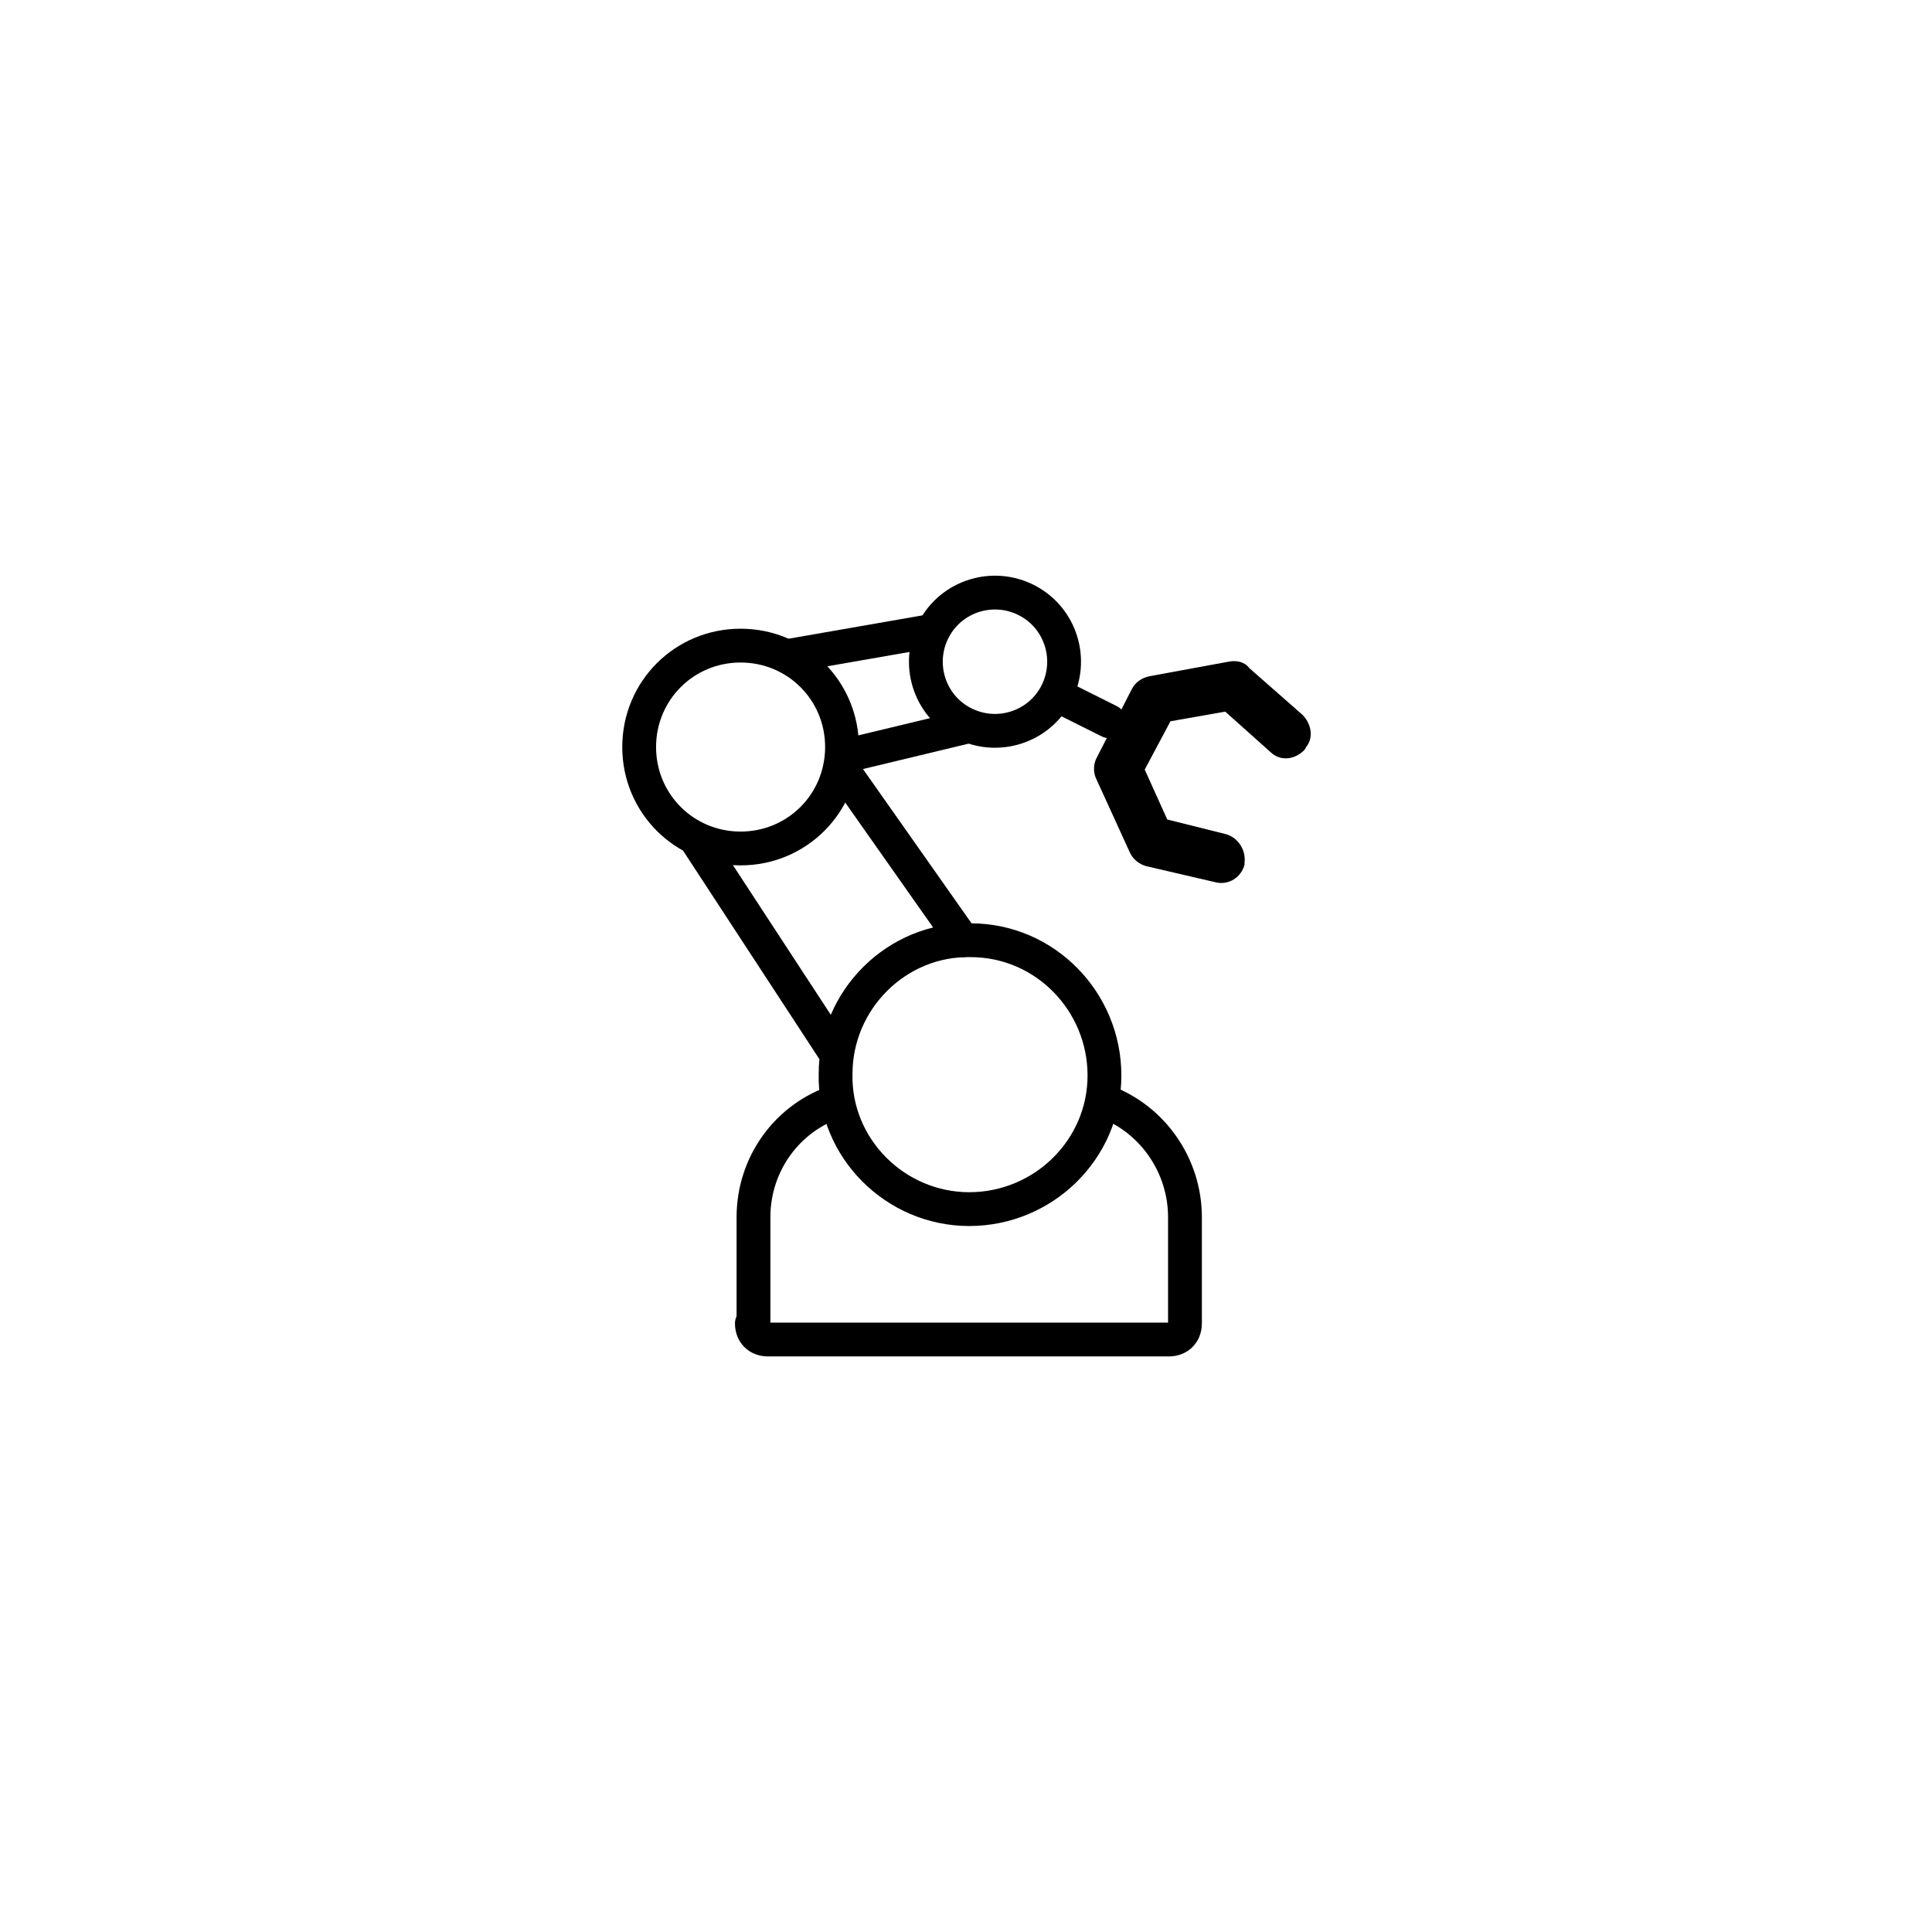 <?xml version="1.0" encoding="utf-8"?>
<!-- Generator: Adobe Illustrator 23.0.2, SVG Export Plug-In . SVG Version: 6.00 Build 0)  -->
<svg version="1.1" id="Layer_1" xmlns="http://www.w3.org/2000/svg" xmlns:xlink="http://www.w3.org/1999/xlink" x="0px" y="0px"
	 viewBox="0 0 120 120" style="enable-background:new 0 0 120 120;" xml:space="preserve">
<style type="text/css">
	.st0{fill:none;stroke:#000000;stroke-width:2.1;stroke-linecap:round;stroke-linejoin:round;}
</style>
<title>Mfg-Fully-B</title>
<g>
	<g id="Layer_1-2">
		<path class="st0" d="M60.2,75.1c-4.6,0-8.4-3.8-8.3-8.4c0-4.6,3.8-8.4,8.4-8.3c4.6,0,8.3,3.8,8.3,8.4
			C68.6,71.4,64.8,75.1,60.2,75.1C60.2,75.1,60.2,75.1,60.2,75.1L60.2,75.1z"/>
		<path class="st0" d="M68.6,68.4c3,1.1,5,4,5,7.2v6.6 M72.6,83.2H47.8 M46.8,82.2v-6.6c0-3.3,2.1-6.2,5.2-7.2 M73.6,82.2
			c0,0.6-0.4,1-1,1l0,0 M47.7,83.2L47.7,83.2c-0.6,0-1-0.4-1-1"/>
		<line class="st0" x1="51.7" y1="65.1" x2="43.2" y2="52.1"/>
		<line class="st0" x1="52.2" y1="47.6" x2="59.8" y2="58.4"/>
		<path class="st0" d="M46,52.7c-3.5,0-6.3-2.8-6.3-6.3c0-3.5,2.8-6.3,6.3-6.3c3.5,0,6.3,2.8,6.3,6.3c0,0,0,0,0,0
			C52.3,49.9,49.5,52.7,46,52.7z"/>
		<line class="st0" x1="57.8" y1="39.2" x2="49.2" y2="40.7"/>
		<line class="st0" x1="60.2" y1="45.1" x2="52.3" y2="47"/>
		<path class="st0" d="M65.6,43.1c-1.1,2.1-3.7,2.9-5.8,1.8s-2.9-3.7-1.8-5.8c1.1-2.1,3.7-2.9,5.8-1.8C65.9,38.4,66.7,41,65.6,43.1
			C65.6,43.1,65.6,43.1,65.6,43.1z"/>
		<path d="M81.2,46.3c-0.1,0.1-0.1,0.2-0.2,0.3c-0.6,0.6-1.5,0.7-2.1,0.1c0,0,0,0,0,0l-2.8-2.5l-3.4,0.6l-1.6,3l1.4,3.1l3.6,0.9
			c0.8,0.2,1.3,1,1.2,1.8c0,0,0,0,0,0.1c-0.2,0.8-1,1.3-1.8,1.1c0,0,0,0,0,0l-4.3-1c-0.4-0.1-0.8-0.4-1-0.8l-2.1-4.6
			c-0.2-0.4-0.2-0.9,0-1.3l0,0l2.2-4.3c0.2-0.4,0.6-0.7,1.1-0.8l4.9-0.9c0.5-0.1,1,0,1.3,0.4l3.3,2.9C81.4,44.9,81.6,45.7,81.2,46.3
			z"/>
		<line class="st0" x1="68.9" y1="44.8" x2="65.9" y2="43.3"/>
	</g>
</g>
</svg>
